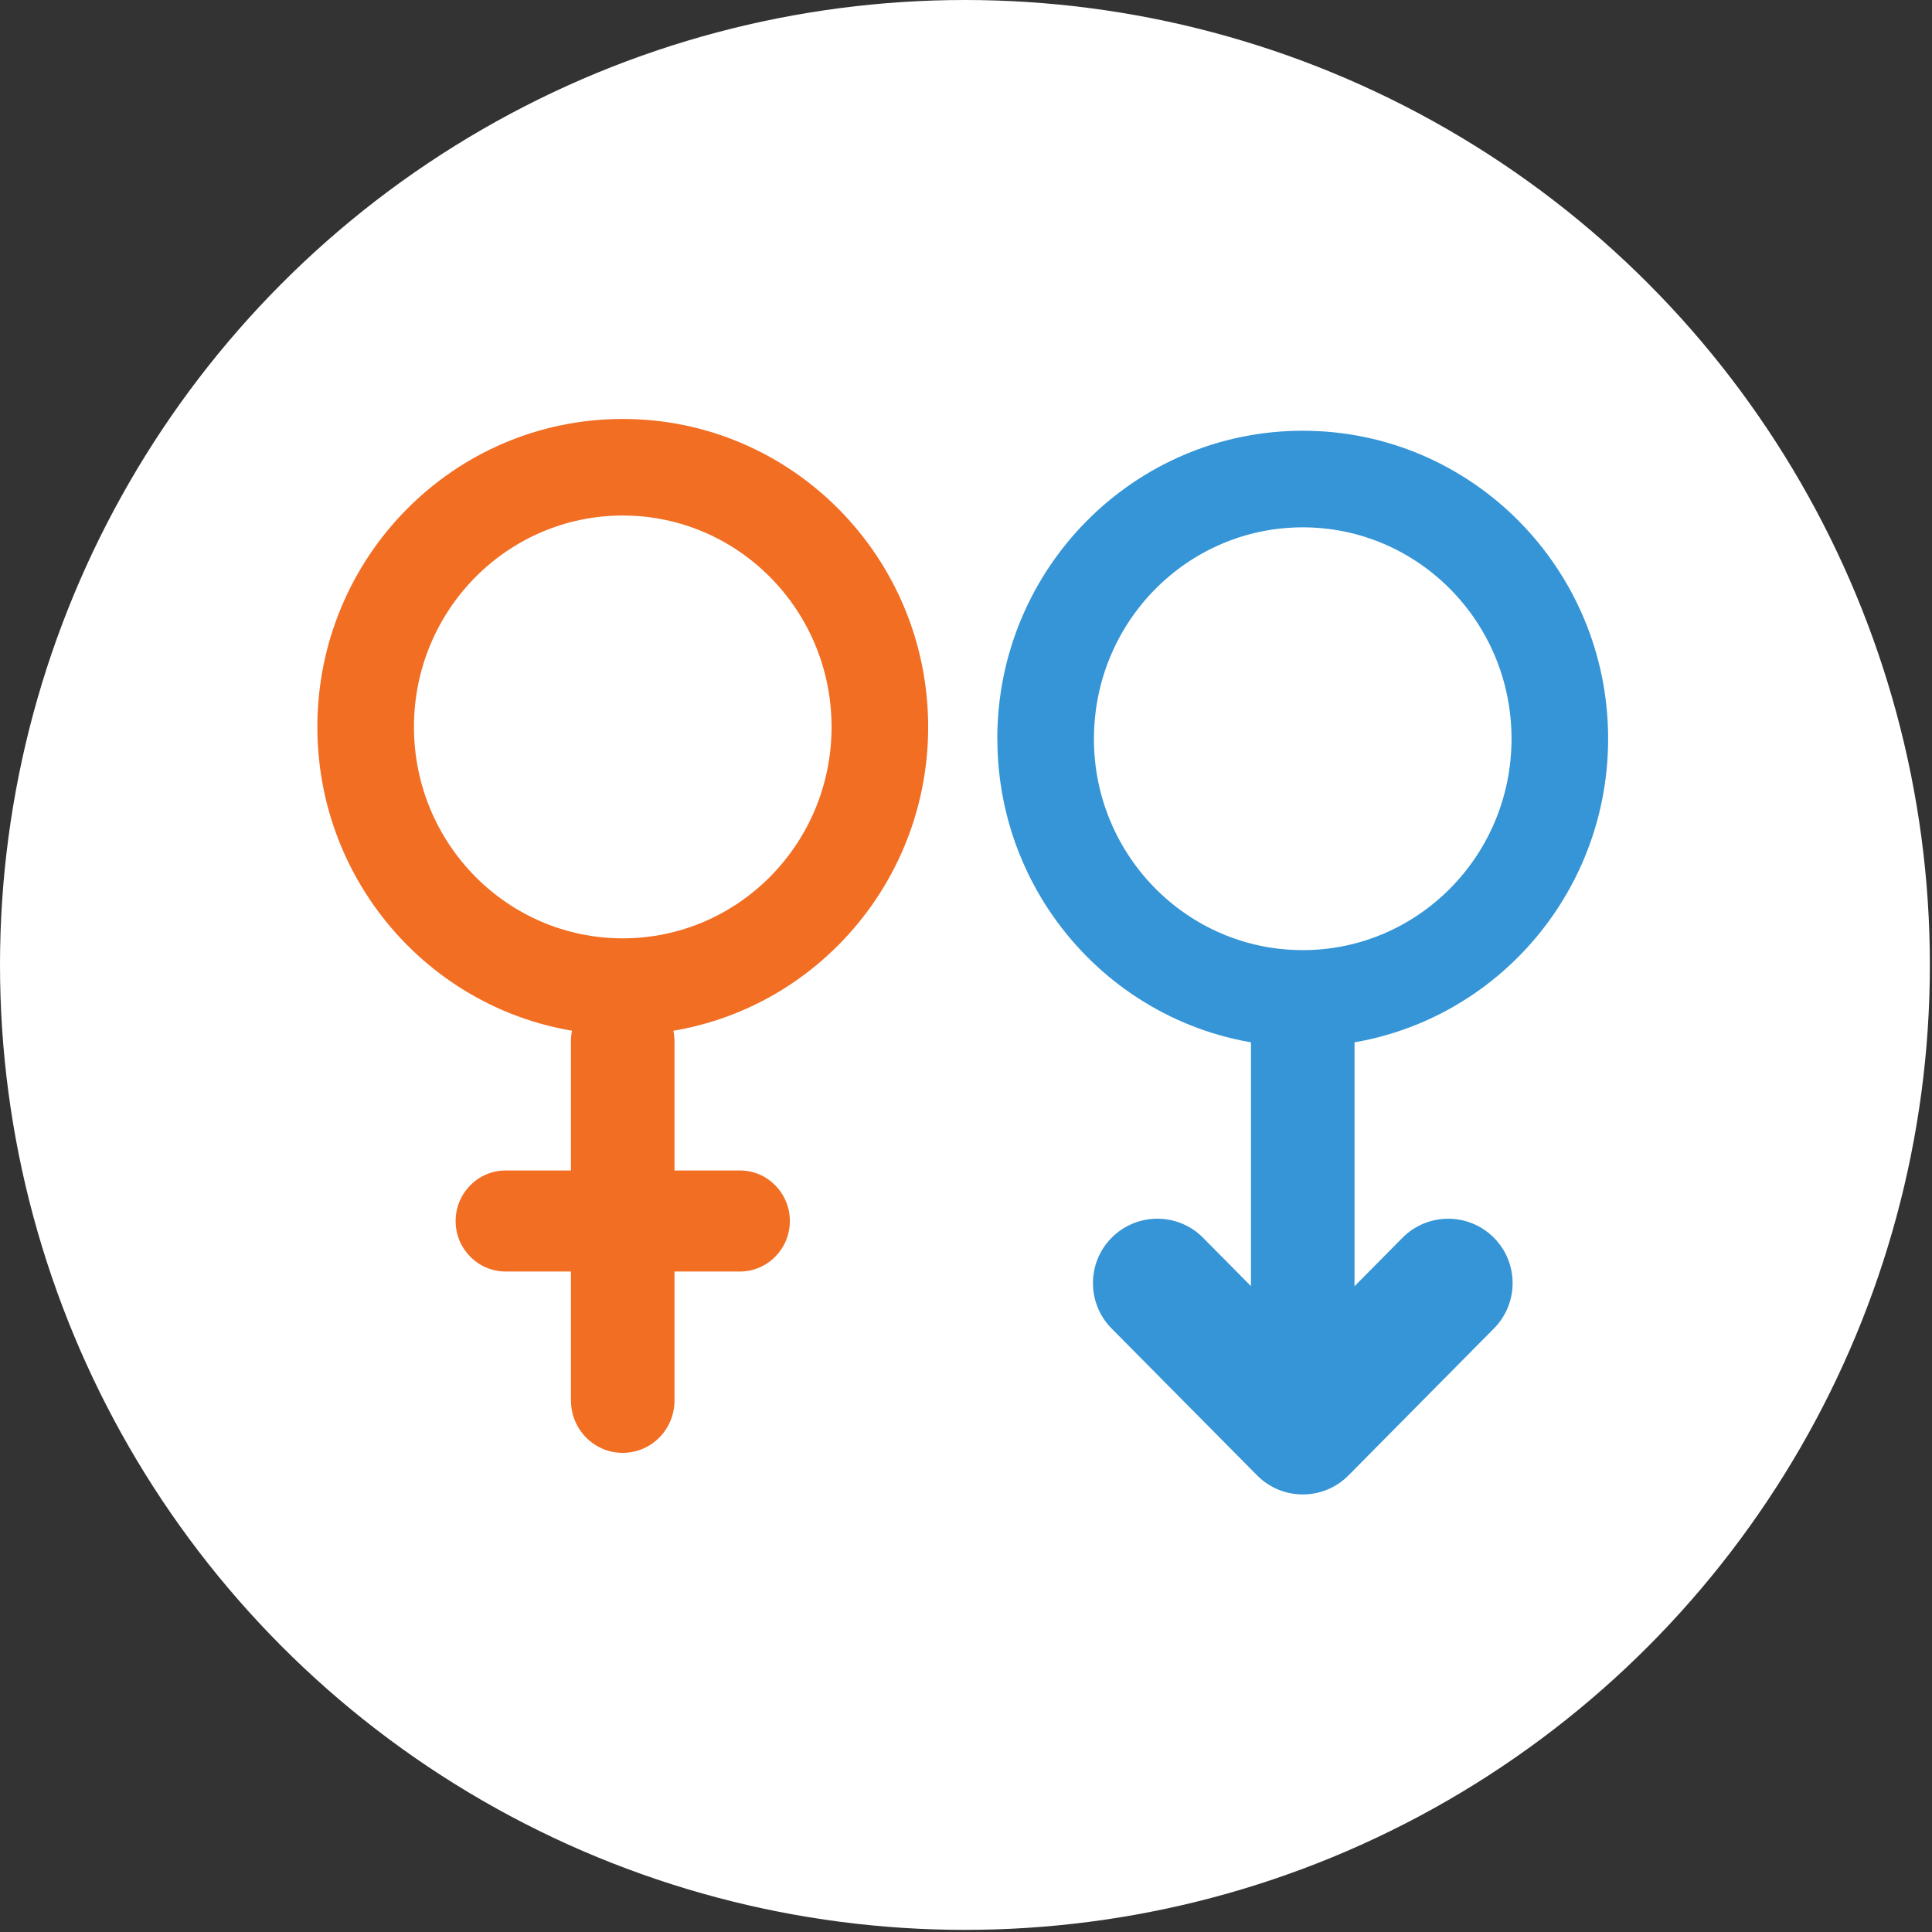 <svg width="60" height="60" viewBox="0 0 60 60" xmlns="http://www.w3.org/2000/svg"><rect x="0" y="0" width="60" height="60" fill="#333333" stroke="none"/><title>SC_result_sex@1x</title><g fill="none" fill-rule="evenodd"><ellipse fill="#FFF" cx="29.967" cy="29.967" rx="29.967" ry="29.967"/><path d="M9.856 22.576c0 5.28 4.243 9.565 9.484 9.565 5.242 0 9.485-4.285 9.485-9.564 0-5.28-4.243-9.566-9.485-9.566-5.242 0-9.484 4.286-9.484 9.566zm3 0c0-3.63 2.906-6.566 6.484-6.566s6.485 2.936 6.485 6.566-2.907 6.565-6.485 6.565c-3.578 0-6.484-2.935-6.484-6.564z" fill="#F26E23"/><path d="M17.732 43.495c0 .897.72 1.625 1.607 1.625.888 0 1.608-.728 1.608-1.625v-11.15c0-.898-.72-1.626-1.61-1.626-.887 0-1.606.727-1.606 1.624v11.15" fill="#F26E23"/><path d="M14.15 37.92c0 .866.696 1.568 1.553 1.568h7.275c.857 0 1.552-.702 1.552-1.568 0-.866-.695-1.57-1.552-1.57h-7.275c-.857 0-1.553.704-1.553 1.57" fill="#F26E23"/><path d="M30.974 22.942c0 5.28 4.242 9.565 9.485 9.565 5.24 0 9.483-4.286 9.483-9.565 0-5.28-4.243-9.565-9.484-9.565-5.243 0-9.486 4.286-9.486 9.565zm3 0c0-3.63 2.906-6.565 6.485-6.565 3.576 0 6.483 2.936 6.483 6.565 0 3.63-2.906 6.565-6.484 6.565-3.58 0-6.486-2.936-6.486-6.565z" fill="#3595D6"/><path d="M38.85 42.786c0 .897.72 1.625 1.608 1.625.888 0 1.608-.727 1.608-1.624v-11.15c0-.898-.72-1.625-1.608-1.625-.89 0-1.608.728-1.608 1.625v11.15" fill="#3595D6"/><path d="M37.363 38.44c-.777-.784-2.043-.79-2.828-.013-.785.777-.79 2.044-.014 2.83l4.517 4.56c.783.792 2.06.792 2.843 0l4.516-4.562c.777-.785.77-2.05-.014-2.828-.786-.777-2.052-.77-2.83.015l-3.093 3.126-3.097-3.127z" fill="#3595D6"/></g></svg>